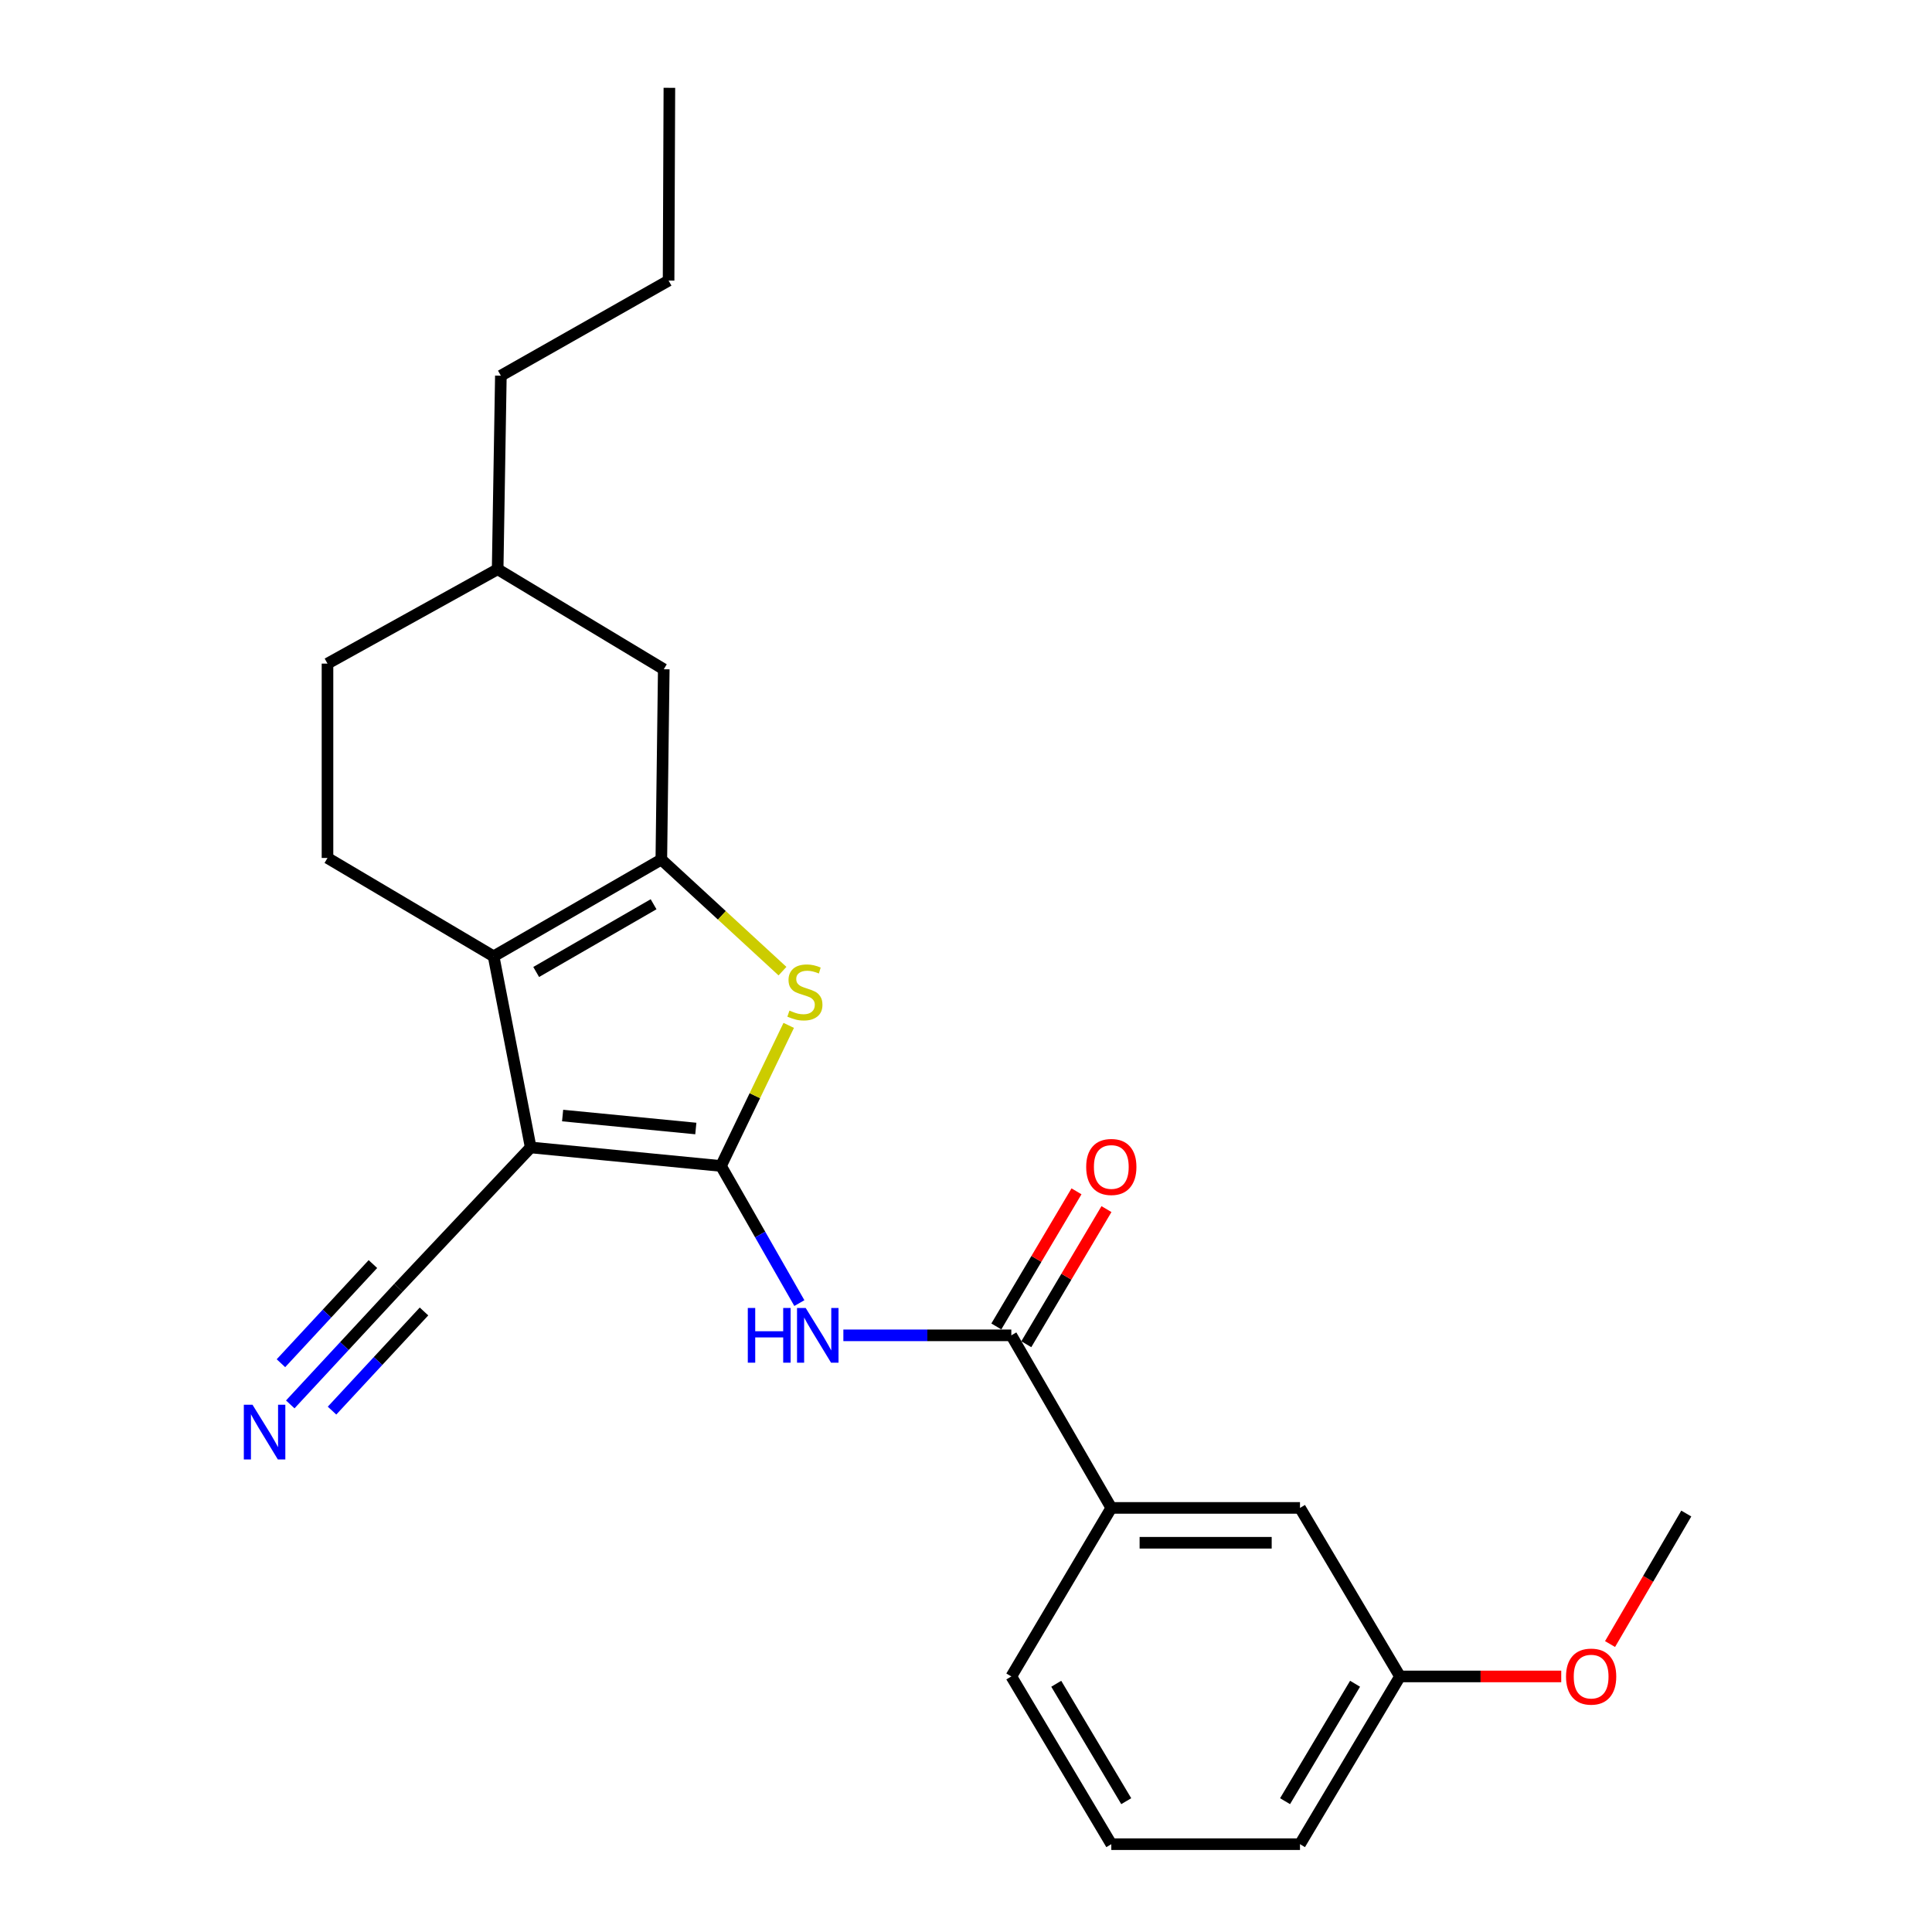 <?xml version='1.0' encoding='iso-8859-1'?>
<svg version='1.1' baseProfile='full'
              xmlns='http://www.w3.org/2000/svg'
                      xmlns:rdkit='http://www.rdkit.org/xml'
                      xmlns:xlink='http://www.w3.org/1999/xlink'
                  xml:space='preserve'
width='1000px' height='1000px' viewBox='0 0 1000 1000'>
<!-- END OF HEADER -->
<rect style='opacity:1.0;fill:#FFFFFF;stroke:none' width='1000' height='1000' x='0' y='0'> </rect>
<path class='bond-0' d='M 373.182,603.504 L 274.688,593.915' style='fill:none;fill-rule:evenodd;stroke:#000000;stroke-width:6px;stroke-linecap:butt;stroke-linejoin:miter;stroke-opacity:1' />
<path class='bond-0' d='M 360.156,584.115 L 291.21,577.403' style='fill:none;fill-rule:evenodd;stroke:#000000;stroke-width:6px;stroke-linecap:butt;stroke-linejoin:miter;stroke-opacity:1' />
<path class='bond-3' d='M 373.182,603.504 L 390.713,567.121' style='fill:none;fill-rule:evenodd;stroke:#000000;stroke-width:6px;stroke-linecap:butt;stroke-linejoin:miter;stroke-opacity:1' />
<path class='bond-3' d='M 390.713,567.121 L 408.243,530.738' style='fill:none;fill-rule:evenodd;stroke:#CCCC00;stroke-width:6px;stroke-linecap:butt;stroke-linejoin:miter;stroke-opacity:1' />
<path class='bond-4' d='M 373.182,603.504 L 393.464,638.993' style='fill:none;fill-rule:evenodd;stroke:#000000;stroke-width:6px;stroke-linecap:butt;stroke-linejoin:miter;stroke-opacity:1' />
<path class='bond-4' d='M 393.464,638.993 L 413.746,674.482' style='fill:none;fill-rule:evenodd;stroke:#0000FF;stroke-width:6px;stroke-linecap:butt;stroke-linejoin:miter;stroke-opacity:1' />
<path class='bond-1' d='M 274.688,593.915 L 255.491,494.99' style='fill:none;fill-rule:evenodd;stroke:#000000;stroke-width:6px;stroke-linecap:butt;stroke-linejoin:miter;stroke-opacity:1' />
<path class='bond-6' d='M 274.688,593.915 L 206.244,666.548' style='fill:none;fill-rule:evenodd;stroke:#000000;stroke-width:6px;stroke-linecap:butt;stroke-linejoin:miter;stroke-opacity:1' />
<path class='bond-8' d='M 255.491,494.99 L 169.511,444.08' style='fill:none;fill-rule:evenodd;stroke:#000000;stroke-width:6px;stroke-linecap:butt;stroke-linejoin:miter;stroke-opacity:1' />
<path class='bond-24' d='M 255.491,494.99 L 342.302,444.901' style='fill:none;fill-rule:evenodd;stroke:#000000;stroke-width:6px;stroke-linecap:butt;stroke-linejoin:miter;stroke-opacity:1' />
<path class='bond-24' d='M 277.526,503.099 L 338.293,468.036' style='fill:none;fill-rule:evenodd;stroke:#000000;stroke-width:6px;stroke-linecap:butt;stroke-linejoin:miter;stroke-opacity:1' />
<path class='bond-2' d='M 342.302,444.901 L 373.657,473.784' style='fill:none;fill-rule:evenodd;stroke:#000000;stroke-width:6px;stroke-linecap:butt;stroke-linejoin:miter;stroke-opacity:1' />
<path class='bond-2' d='M 373.657,473.784 L 405.012,502.666' style='fill:none;fill-rule:evenodd;stroke:#CCCC00;stroke-width:6px;stroke-linecap:butt;stroke-linejoin:miter;stroke-opacity:1' />
<path class='bond-10' d='M 342.302,444.901 L 343.564,346.407' style='fill:none;fill-rule:evenodd;stroke:#000000;stroke-width:6px;stroke-linecap:butt;stroke-linejoin:miter;stroke-opacity:1' />
<path class='bond-5' d='M 436.525,691.167 L 479.992,691.167' style='fill:none;fill-rule:evenodd;stroke:#0000FF;stroke-width:6px;stroke-linecap:butt;stroke-linejoin:miter;stroke-opacity:1' />
<path class='bond-5' d='M 479.992,691.167 L 523.458,691.167' style='fill:none;fill-rule:evenodd;stroke:#000000;stroke-width:6px;stroke-linecap:butt;stroke-linejoin:miter;stroke-opacity:1' />
<path class='bond-9' d='M 523.458,691.167 L 575.21,780.493' style='fill:none;fill-rule:evenodd;stroke:#000000;stroke-width:6px;stroke-linecap:butt;stroke-linejoin:miter;stroke-opacity:1' />
<path class='bond-11' d='M 531.214,695.768 L 551.959,660.8' style='fill:none;fill-rule:evenodd;stroke:#000000;stroke-width:6px;stroke-linecap:butt;stroke-linejoin:miter;stroke-opacity:1' />
<path class='bond-11' d='M 551.959,660.8 L 572.705,625.832' style='fill:none;fill-rule:evenodd;stroke:#FF0000;stroke-width:6px;stroke-linecap:butt;stroke-linejoin:miter;stroke-opacity:1' />
<path class='bond-11' d='M 515.703,686.565 L 536.448,651.597' style='fill:none;fill-rule:evenodd;stroke:#000000;stroke-width:6px;stroke-linecap:butt;stroke-linejoin:miter;stroke-opacity:1' />
<path class='bond-11' d='M 536.448,651.597 L 557.194,616.629' style='fill:none;fill-rule:evenodd;stroke:#FF0000;stroke-width:6px;stroke-linecap:butt;stroke-linejoin:miter;stroke-opacity:1' />
<path class='bond-7' d='M 206.244,666.548 L 178.239,696.735' style='fill:none;fill-rule:evenodd;stroke:#000000;stroke-width:6px;stroke-linecap:butt;stroke-linejoin:miter;stroke-opacity:1' />
<path class='bond-7' d='M 178.239,696.735 L 150.234,726.922' style='fill:none;fill-rule:evenodd;stroke:#0000FF;stroke-width:6px;stroke-linecap:butt;stroke-linejoin:miter;stroke-opacity:1' />
<path class='bond-7' d='M 193.021,654.282 L 169.218,679.941' style='fill:none;fill-rule:evenodd;stroke:#000000;stroke-width:6px;stroke-linecap:butt;stroke-linejoin:miter;stroke-opacity:1' />
<path class='bond-7' d='M 169.218,679.941 L 145.414,705.6' style='fill:none;fill-rule:evenodd;stroke:#0000FF;stroke-width:6px;stroke-linecap:butt;stroke-linejoin:miter;stroke-opacity:1' />
<path class='bond-7' d='M 219.466,678.814 L 195.662,704.473' style='fill:none;fill-rule:evenodd;stroke:#000000;stroke-width:6px;stroke-linecap:butt;stroke-linejoin:miter;stroke-opacity:1' />
<path class='bond-7' d='M 195.662,704.473 L 171.858,730.132' style='fill:none;fill-rule:evenodd;stroke:#0000FF;stroke-width:6px;stroke-linecap:butt;stroke-linejoin:miter;stroke-opacity:1' />
<path class='bond-13' d='M 169.511,444.08 L 169.511,343.482' style='fill:none;fill-rule:evenodd;stroke:#000000;stroke-width:6px;stroke-linecap:butt;stroke-linejoin:miter;stroke-opacity:1' />
<path class='bond-12' d='M 575.21,780.493 L 672.873,780.493' style='fill:none;fill-rule:evenodd;stroke:#000000;stroke-width:6px;stroke-linecap:butt;stroke-linejoin:miter;stroke-opacity:1' />
<path class='bond-12' d='M 589.86,798.528 L 658.223,798.528' style='fill:none;fill-rule:evenodd;stroke:#000000;stroke-width:6px;stroke-linecap:butt;stroke-linejoin:miter;stroke-opacity:1' />
<path class='bond-17' d='M 575.21,780.493 L 523.458,867.724' style='fill:none;fill-rule:evenodd;stroke:#000000;stroke-width:6px;stroke-linecap:butt;stroke-linejoin:miter;stroke-opacity:1' />
<path class='bond-15' d='M 343.564,346.407 L 257.585,294.645' style='fill:none;fill-rule:evenodd;stroke:#000000;stroke-width:6px;stroke-linecap:butt;stroke-linejoin:miter;stroke-opacity:1' />
<path class='bond-14' d='M 672.873,780.493 L 724.635,867.724' style='fill:none;fill-rule:evenodd;stroke:#000000;stroke-width:6px;stroke-linecap:butt;stroke-linejoin:miter;stroke-opacity:1' />
<path class='bond-25' d='M 169.511,343.482 L 257.585,294.645' style='fill:none;fill-rule:evenodd;stroke:#000000;stroke-width:6px;stroke-linecap:butt;stroke-linejoin:miter;stroke-opacity:1' />
<path class='bond-16' d='M 724.635,867.724 L 766.365,867.724' style='fill:none;fill-rule:evenodd;stroke:#000000;stroke-width:6px;stroke-linecap:butt;stroke-linejoin:miter;stroke-opacity:1' />
<path class='bond-16' d='M 766.365,867.724 L 808.096,867.724' style='fill:none;fill-rule:evenodd;stroke:#FF0000;stroke-width:6px;stroke-linecap:butt;stroke-linejoin:miter;stroke-opacity:1' />
<path class='bond-26' d='M 724.635,867.724 L 672.873,954.545' style='fill:none;fill-rule:evenodd;stroke:#000000;stroke-width:6px;stroke-linecap:butt;stroke-linejoin:miter;stroke-opacity:1' />
<path class='bond-26' d='M 701.379,871.512 L 665.146,932.287' style='fill:none;fill-rule:evenodd;stroke:#000000;stroke-width:6px;stroke-linecap:butt;stroke-linejoin:miter;stroke-opacity:1' />
<path class='bond-20' d='M 257.585,294.645 L 259.248,194.458' style='fill:none;fill-rule:evenodd;stroke:#000000;stroke-width:6px;stroke-linecap:butt;stroke-linejoin:miter;stroke-opacity:1' />
<path class='bond-21' d='M 833.359,850.963 L 853.088,817.186' style='fill:none;fill-rule:evenodd;stroke:#FF0000;stroke-width:6px;stroke-linecap:butt;stroke-linejoin:miter;stroke-opacity:1' />
<path class='bond-21' d='M 853.088,817.186 L 872.817,783.408' style='fill:none;fill-rule:evenodd;stroke:#000000;stroke-width:6px;stroke-linecap:butt;stroke-linejoin:miter;stroke-opacity:1' />
<path class='bond-18' d='M 523.458,867.724 L 575.21,954.545' style='fill:none;fill-rule:evenodd;stroke:#000000;stroke-width:6px;stroke-linecap:butt;stroke-linejoin:miter;stroke-opacity:1' />
<path class='bond-18' d='M 546.713,871.513 L 582.94,932.288' style='fill:none;fill-rule:evenodd;stroke:#000000;stroke-width:6px;stroke-linecap:butt;stroke-linejoin:miter;stroke-opacity:1' />
<path class='bond-19' d='M 575.21,954.545 L 672.873,954.545' style='fill:none;fill-rule:evenodd;stroke:#000000;stroke-width:6px;stroke-linecap:butt;stroke-linejoin:miter;stroke-opacity:1' />
<path class='bond-22' d='M 259.248,194.458 L 346.059,145.231' style='fill:none;fill-rule:evenodd;stroke:#000000;stroke-width:6px;stroke-linecap:butt;stroke-linejoin:miter;stroke-opacity:1' />
<path class='bond-23' d='M 346.059,145.231 L 346.47,45.455' style='fill:none;fill-rule:evenodd;stroke:#000000;stroke-width:6px;stroke-linecap:butt;stroke-linejoin:miter;stroke-opacity:1' />
<path  class='atom-4' d='M 408.618 523.076
Q 408.938 523.196, 410.258 523.756
Q 411.578 524.316, 413.018 524.676
Q 414.498 524.996, 415.938 524.996
Q 418.618 524.996, 420.178 523.716
Q 421.738 522.396, 421.738 520.116
Q 421.738 518.556, 420.938 517.596
Q 420.178 516.636, 418.978 516.116
Q 417.778 515.596, 415.778 514.996
Q 413.258 514.236, 411.738 513.516
Q 410.258 512.796, 409.178 511.276
Q 408.138 509.756, 408.138 507.196
Q 408.138 503.636, 410.538 501.436
Q 412.978 499.236, 417.778 499.236
Q 421.058 499.236, 424.778 500.796
L 423.858 503.876
Q 420.458 502.476, 417.898 502.476
Q 415.138 502.476, 413.618 503.636
Q 412.098 504.756, 412.138 506.716
Q 412.138 508.236, 412.898 509.156
Q 413.698 510.076, 414.818 510.596
Q 415.978 511.116, 417.898 511.716
Q 420.458 512.516, 421.978 513.316
Q 423.498 514.116, 424.578 515.756
Q 425.698 517.356, 425.698 520.116
Q 425.698 524.036, 423.058 526.156
Q 420.458 528.236, 416.098 528.236
Q 413.578 528.236, 411.658 527.676
Q 409.778 527.156, 407.538 526.236
L 408.618 523.076
' fill='#CCCC00'/>
<path  class='atom-5' d='M 387.061 677.007
L 390.901 677.007
L 390.901 689.047
L 405.381 689.047
L 405.381 677.007
L 409.221 677.007
L 409.221 705.327
L 405.381 705.327
L 405.381 692.247
L 390.901 692.247
L 390.901 705.327
L 387.061 705.327
L 387.061 677.007
' fill='#0000FF'/>
<path  class='atom-5' d='M 417.021 677.007
L 426.301 692.007
Q 427.221 693.487, 428.701 696.167
Q 430.181 698.847, 430.261 699.007
L 430.261 677.007
L 434.021 677.007
L 434.021 705.327
L 430.141 705.327
L 420.181 688.927
Q 419.021 687.007, 417.781 684.807
Q 416.581 682.607, 416.221 681.927
L 416.221 705.327
L 412.541 705.327
L 412.541 677.007
L 417.021 677.007
' fill='#0000FF'/>
<path  class='atom-8' d='M 130.687 727.085
L 139.967 742.085
Q 140.887 743.565, 142.367 746.245
Q 143.847 748.925, 143.927 749.085
L 143.927 727.085
L 147.687 727.085
L 147.687 755.405
L 143.807 755.405
L 133.847 739.005
Q 132.687 737.085, 131.447 734.885
Q 130.247 732.685, 129.887 732.005
L 129.887 755.405
L 126.207 755.405
L 126.207 727.085
L 130.687 727.085
' fill='#0000FF'/>
<path  class='atom-12' d='M 562.21 604.015
Q 562.21 597.215, 565.57 593.415
Q 568.93 589.615, 575.21 589.615
Q 581.49 589.615, 584.85 593.415
Q 588.21 597.215, 588.21 604.015
Q 588.21 610.895, 584.81 614.815
Q 581.41 618.695, 575.21 618.695
Q 568.97 618.695, 565.57 614.815
Q 562.21 610.935, 562.21 604.015
M 575.21 615.495
Q 579.53 615.495, 581.85 612.615
Q 584.21 609.695, 584.21 604.015
Q 584.21 598.455, 581.85 595.655
Q 579.53 592.815, 575.21 592.815
Q 570.89 592.815, 568.53 595.615
Q 566.21 598.415, 566.21 604.015
Q 566.21 609.735, 568.53 612.615
Q 570.89 615.495, 575.21 615.495
' fill='#FF0000'/>
<path  class='atom-17' d='M 810.57 867.804
Q 810.57 861.004, 813.93 857.204
Q 817.29 853.404, 823.57 853.404
Q 829.85 853.404, 833.21 857.204
Q 836.57 861.004, 836.57 867.804
Q 836.57 874.684, 833.17 878.604
Q 829.77 882.484, 823.57 882.484
Q 817.33 882.484, 813.93 878.604
Q 810.57 874.724, 810.57 867.804
M 823.57 879.284
Q 827.89 879.284, 830.21 876.404
Q 832.57 873.484, 832.57 867.804
Q 832.57 862.244, 830.21 859.444
Q 827.89 856.604, 823.57 856.604
Q 819.25 856.604, 816.89 859.404
Q 814.57 862.204, 814.57 867.804
Q 814.57 873.524, 816.89 876.404
Q 819.25 879.284, 823.57 879.284
' fill='#FF0000'/>
</svg>
